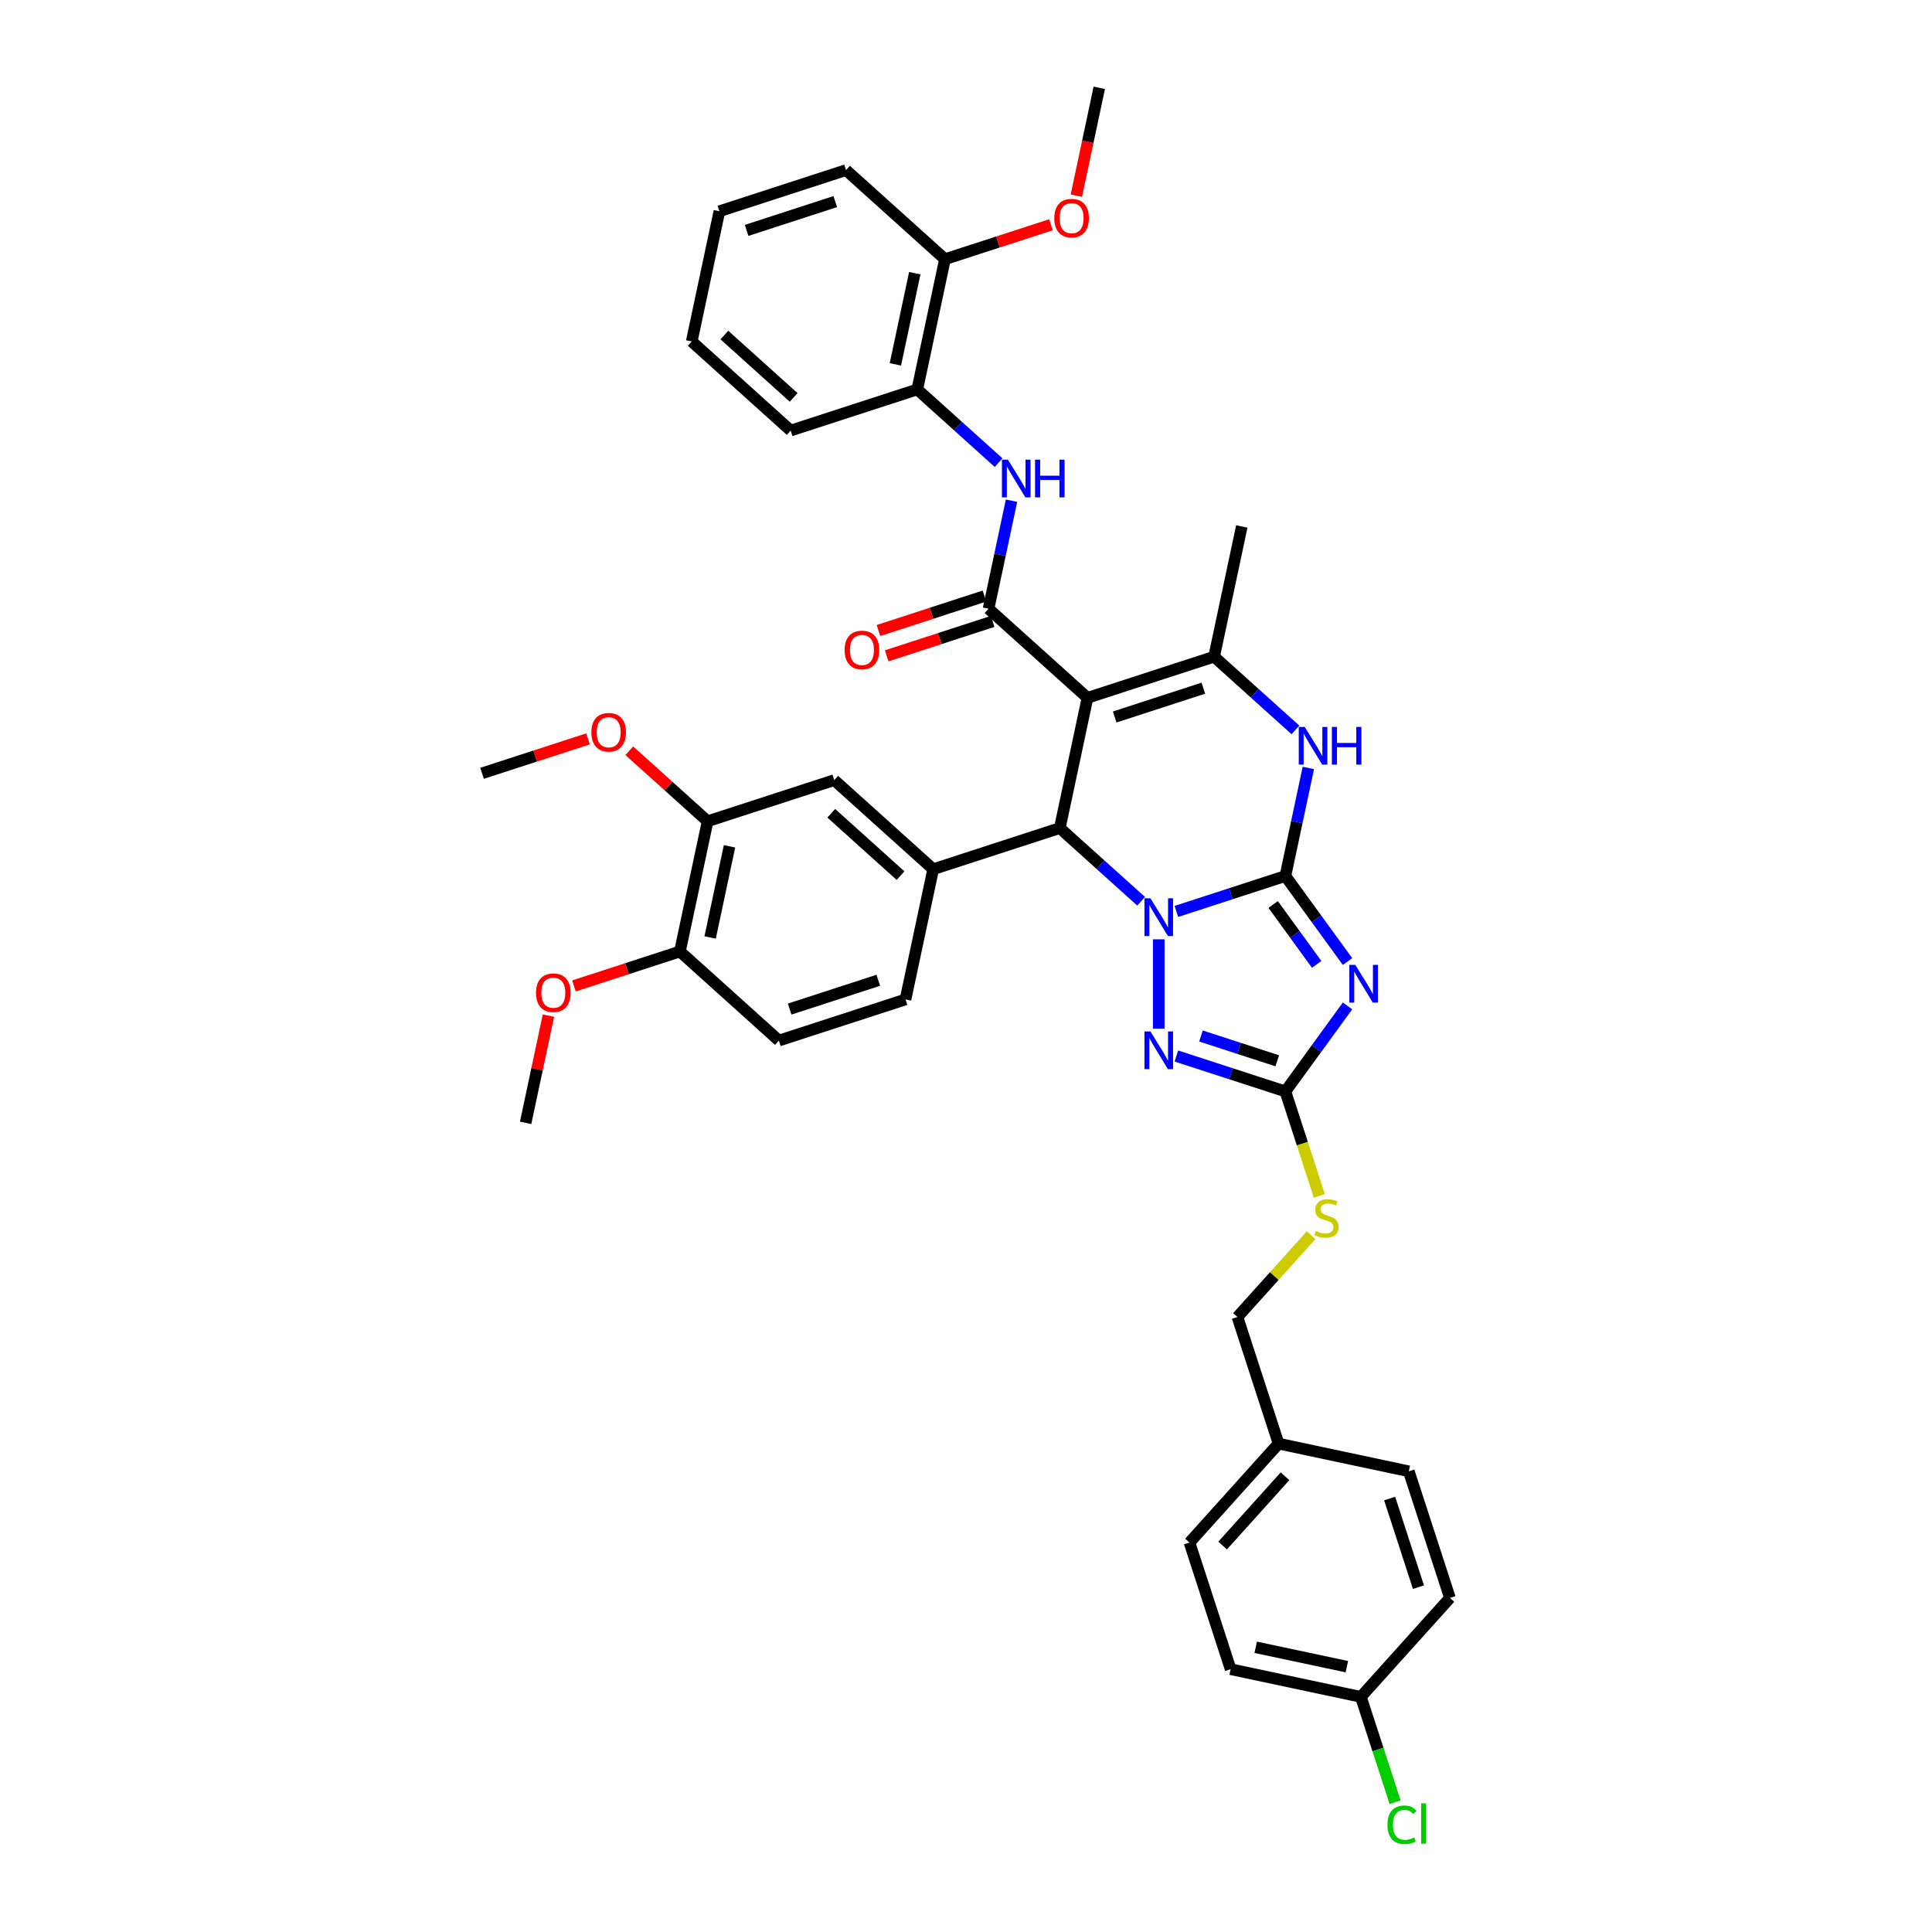 <?xml version='1.0' encoding='iso-8859-1'?>
<svg version='1.1' baseProfile='full'
              xmlns='http://www.w3.org/2000/svg'
                      xmlns:rdkit='http://www.rdkit.org/xml'
                      xmlns:xlink='http://www.w3.org/1999/xlink'
                  xml:space='preserve'
width='1000px' height='1000px' viewBox='0 0 1000 1000'>
<!-- END OF HEADER -->
<rect style='opacity:1.0;fill:#FFFFFF;stroke:none' width='1000' height='1000' x='0' y='0'> </rect>
<path class='bond-0' d='M 665.309,453.419 L 637.1,462.584' style='fill:none;fill-rule:evenodd;stroke:#000000;stroke-width:6px;stroke-linecap:butt;stroke-linejoin:miter;stroke-opacity:1' />
<path class='bond-0' d='M 637.1,462.584 L 608.892,471.75' style='fill:none;fill-rule:evenodd;stroke:#0000FF;stroke-width:6px;stroke-linecap:butt;stroke-linejoin:miter;stroke-opacity:1' />
<path class='bond-2' d='M 665.309,453.419 L 681.391,475.554' style='fill:none;fill-rule:evenodd;stroke:#000000;stroke-width:6px;stroke-linecap:butt;stroke-linejoin:miter;stroke-opacity:1' />
<path class='bond-2' d='M 681.391,475.554 L 697.473,497.69' style='fill:none;fill-rule:evenodd;stroke:#0000FF;stroke-width:6px;stroke-linecap:butt;stroke-linejoin:miter;stroke-opacity:1' />
<path class='bond-2' d='M 658.983,468.161 L 670.24,483.656' style='fill:none;fill-rule:evenodd;stroke:#000000;stroke-width:6px;stroke-linecap:butt;stroke-linejoin:miter;stroke-opacity:1' />
<path class='bond-2' d='M 670.24,483.656 L 681.498,499.15' style='fill:none;fill-rule:evenodd;stroke:#0000FF;stroke-width:6px;stroke-linecap:butt;stroke-linejoin:miter;stroke-opacity:1' />
<path class='bond-7' d='M 665.309,453.419 L 671.252,425.456' style='fill:none;fill-rule:evenodd;stroke:#000000;stroke-width:6px;stroke-linecap:butt;stroke-linejoin:miter;stroke-opacity:1' />
<path class='bond-7' d='M 671.252,425.456 L 677.196,397.493' style='fill:none;fill-rule:evenodd;stroke:#0000FF;stroke-width:6px;stroke-linecap:butt;stroke-linejoin:miter;stroke-opacity:1' />
<path class='bond-3' d='M 590.644,466.499 L 569.6,447.551' style='fill:none;fill-rule:evenodd;stroke:#0000FF;stroke-width:6px;stroke-linecap:butt;stroke-linejoin:miter;stroke-opacity:1' />
<path class='bond-3' d='M 569.6,447.551 L 548.556,428.602' style='fill:none;fill-rule:evenodd;stroke:#000000;stroke-width:6px;stroke-linecap:butt;stroke-linejoin:miter;stroke-opacity:1' />
<path class='bond-4' d='M 599.768,486.195 L 599.768,532.433' style='fill:none;fill-rule:evenodd;stroke:#0000FF;stroke-width:6px;stroke-linecap:butt;stroke-linejoin:miter;stroke-opacity:1' />
<path class='bond-1' d='M 562.884,361.195 L 628.424,339.9' style='fill:none;fill-rule:evenodd;stroke:#000000;stroke-width:6px;stroke-linecap:butt;stroke-linejoin:miter;stroke-opacity:1' />
<path class='bond-1' d='M 576.974,371.109 L 622.852,356.202' style='fill:none;fill-rule:evenodd;stroke:#000000;stroke-width:6px;stroke-linecap:butt;stroke-linejoin:miter;stroke-opacity:1' />
<path class='bond-5' d='M 562.884,361.195 L 511.671,315.083' style='fill:none;fill-rule:evenodd;stroke:#000000;stroke-width:6px;stroke-linecap:butt;stroke-linejoin:miter;stroke-opacity:1' />
<path class='bond-40' d='M 562.884,361.195 L 548.556,428.602' style='fill:none;fill-rule:evenodd;stroke:#000000;stroke-width:6px;stroke-linecap:butt;stroke-linejoin:miter;stroke-opacity:1' />
<path class='bond-8' d='M 697.473,520.652 L 681.391,542.787' style='fill:none;fill-rule:evenodd;stroke:#0000FF;stroke-width:6px;stroke-linecap:butt;stroke-linejoin:miter;stroke-opacity:1' />
<path class='bond-8' d='M 681.391,542.787 L 665.309,564.923' style='fill:none;fill-rule:evenodd;stroke:#000000;stroke-width:6px;stroke-linecap:butt;stroke-linejoin:miter;stroke-opacity:1' />
<path class='bond-9' d='M 548.556,428.602 L 483.016,449.898' style='fill:none;fill-rule:evenodd;stroke:#000000;stroke-width:6px;stroke-linecap:butt;stroke-linejoin:miter;stroke-opacity:1' />
<path class='bond-39' d='M 608.892,546.592 L 637.1,555.757' style='fill:none;fill-rule:evenodd;stroke:#0000FF;stroke-width:6px;stroke-linecap:butt;stroke-linejoin:miter;stroke-opacity:1' />
<path class='bond-39' d='M 637.1,555.757 L 665.309,564.923' style='fill:none;fill-rule:evenodd;stroke:#000000;stroke-width:6px;stroke-linecap:butt;stroke-linejoin:miter;stroke-opacity:1' />
<path class='bond-39' d='M 621.614,536.233 L 641.359,542.649' style='fill:none;fill-rule:evenodd;stroke:#0000FF;stroke-width:6px;stroke-linecap:butt;stroke-linejoin:miter;stroke-opacity:1' />
<path class='bond-39' d='M 641.359,542.649 L 661.105,549.065' style='fill:none;fill-rule:evenodd;stroke:#000000;stroke-width:6px;stroke-linecap:butt;stroke-linejoin:miter;stroke-opacity:1' />
<path class='bond-10' d='M 511.671,315.083 L 517.615,287.12' style='fill:none;fill-rule:evenodd;stroke:#000000;stroke-width:6px;stroke-linecap:butt;stroke-linejoin:miter;stroke-opacity:1' />
<path class='bond-10' d='M 517.615,287.12 L 523.559,259.157' style='fill:none;fill-rule:evenodd;stroke:#0000FF;stroke-width:6px;stroke-linecap:butt;stroke-linejoin:miter;stroke-opacity:1' />
<path class='bond-15' d='M 509.542,308.529 L 482.112,317.442' style='fill:none;fill-rule:evenodd;stroke:#000000;stroke-width:6px;stroke-linecap:butt;stroke-linejoin:miter;stroke-opacity:1' />
<path class='bond-15' d='M 482.112,317.442 L 454.683,326.354' style='fill:none;fill-rule:evenodd;stroke:#FF0000;stroke-width:6px;stroke-linecap:butt;stroke-linejoin:miter;stroke-opacity:1' />
<path class='bond-15' d='M 513.801,321.637 L 486.371,330.55' style='fill:none;fill-rule:evenodd;stroke:#000000;stroke-width:6px;stroke-linecap:butt;stroke-linejoin:miter;stroke-opacity:1' />
<path class='bond-15' d='M 486.371,330.55 L 458.942,339.462' style='fill:none;fill-rule:evenodd;stroke:#FF0000;stroke-width:6px;stroke-linecap:butt;stroke-linejoin:miter;stroke-opacity:1' />
<path class='bond-6' d='M 628.424,339.9 L 649.468,358.848' style='fill:none;fill-rule:evenodd;stroke:#000000;stroke-width:6px;stroke-linecap:butt;stroke-linejoin:miter;stroke-opacity:1' />
<path class='bond-6' d='M 649.468,358.848 L 670.512,377.796' style='fill:none;fill-rule:evenodd;stroke:#0000FF;stroke-width:6px;stroke-linecap:butt;stroke-linejoin:miter;stroke-opacity:1' />
<path class='bond-21' d='M 628.424,339.9 L 642.752,272.493' style='fill:none;fill-rule:evenodd;stroke:#000000;stroke-width:6px;stroke-linecap:butt;stroke-linejoin:miter;stroke-opacity:1' />
<path class='bond-14' d='M 665.309,564.923 L 674.095,591.966' style='fill:none;fill-rule:evenodd;stroke:#000000;stroke-width:6px;stroke-linecap:butt;stroke-linejoin:miter;stroke-opacity:1' />
<path class='bond-14' d='M 674.095,591.966 L 682.882,619.01' style='fill:none;fill-rule:evenodd;stroke:#CCCC00;stroke-width:6px;stroke-linecap:butt;stroke-linejoin:miter;stroke-opacity:1' />
<path class='bond-11' d='M 483.016,449.898 L 431.803,403.786' style='fill:none;fill-rule:evenodd;stroke:#000000;stroke-width:6px;stroke-linecap:butt;stroke-linejoin:miter;stroke-opacity:1' />
<path class='bond-11' d='M 466.111,453.223 L 430.263,420.945' style='fill:none;fill-rule:evenodd;stroke:#000000;stroke-width:6px;stroke-linecap:butt;stroke-linejoin:miter;stroke-opacity:1' />
<path class='bond-16' d='M 483.016,449.898 L 468.688,517.305' style='fill:none;fill-rule:evenodd;stroke:#000000;stroke-width:6px;stroke-linecap:butt;stroke-linejoin:miter;stroke-opacity:1' />
<path class='bond-12' d='M 516.875,239.461 L 495.831,220.512' style='fill:none;fill-rule:evenodd;stroke:#0000FF;stroke-width:6px;stroke-linecap:butt;stroke-linejoin:miter;stroke-opacity:1' />
<path class='bond-12' d='M 495.831,220.512 L 474.787,201.564' style='fill:none;fill-rule:evenodd;stroke:#000000;stroke-width:6px;stroke-linecap:butt;stroke-linejoin:miter;stroke-opacity:1' />
<path class='bond-13' d='M 431.803,403.786 L 366.263,425.081' style='fill:none;fill-rule:evenodd;stroke:#000000;stroke-width:6px;stroke-linecap:butt;stroke-linejoin:miter;stroke-opacity:1' />
<path class='bond-18' d='M 474.787,201.564 L 489.115,134.157' style='fill:none;fill-rule:evenodd;stroke:#000000;stroke-width:6px;stroke-linecap:butt;stroke-linejoin:miter;stroke-opacity:1' />
<path class='bond-18' d='M 463.454,188.588 L 473.484,141.403' style='fill:none;fill-rule:evenodd;stroke:#000000;stroke-width:6px;stroke-linecap:butt;stroke-linejoin:miter;stroke-opacity:1' />
<path class='bond-32' d='M 474.787,201.564 L 409.246,222.86' style='fill:none;fill-rule:evenodd;stroke:#000000;stroke-width:6px;stroke-linecap:butt;stroke-linejoin:miter;stroke-opacity:1' />
<path class='bond-24' d='M 366.263,425.081 L 345.997,406.834' style='fill:none;fill-rule:evenodd;stroke:#000000;stroke-width:6px;stroke-linecap:butt;stroke-linejoin:miter;stroke-opacity:1' />
<path class='bond-24' d='M 345.997,406.834 L 325.732,388.587' style='fill:none;fill-rule:evenodd;stroke:#FF0000;stroke-width:6px;stroke-linecap:butt;stroke-linejoin:miter;stroke-opacity:1' />
<path class='bond-41' d='M 366.263,425.081 L 351.935,492.488' style='fill:none;fill-rule:evenodd;stroke:#000000;stroke-width:6px;stroke-linecap:butt;stroke-linejoin:miter;stroke-opacity:1' />
<path class='bond-41' d='M 377.595,438.058 L 367.566,485.243' style='fill:none;fill-rule:evenodd;stroke:#000000;stroke-width:6px;stroke-linecap:butt;stroke-linejoin:miter;stroke-opacity:1' />
<path class='bond-20' d='M 678.624,639.326 L 659.558,660.501' style='fill:none;fill-rule:evenodd;stroke:#CCCC00;stroke-width:6px;stroke-linecap:butt;stroke-linejoin:miter;stroke-opacity:1' />
<path class='bond-20' d='M 659.558,660.501 L 640.492,681.675' style='fill:none;fill-rule:evenodd;stroke:#000000;stroke-width:6px;stroke-linecap:butt;stroke-linejoin:miter;stroke-opacity:1' />
<path class='bond-19' d='M 468.688,517.305 L 403.147,538.6' style='fill:none;fill-rule:evenodd;stroke:#000000;stroke-width:6px;stroke-linecap:butt;stroke-linejoin:miter;stroke-opacity:1' />
<path class='bond-19' d='M 454.598,507.391 L 408.719,522.298' style='fill:none;fill-rule:evenodd;stroke:#000000;stroke-width:6px;stroke-linecap:butt;stroke-linejoin:miter;stroke-opacity:1' />
<path class='bond-17' d='M 351.935,492.488 L 403.147,538.6' style='fill:none;fill-rule:evenodd;stroke:#000000;stroke-width:6px;stroke-linecap:butt;stroke-linejoin:miter;stroke-opacity:1' />
<path class='bond-28' d='M 351.935,492.488 L 324.506,501.401' style='fill:none;fill-rule:evenodd;stroke:#000000;stroke-width:6px;stroke-linecap:butt;stroke-linejoin:miter;stroke-opacity:1' />
<path class='bond-28' d='M 324.506,501.401 L 297.076,510.313' style='fill:none;fill-rule:evenodd;stroke:#FF0000;stroke-width:6px;stroke-linecap:butt;stroke-linejoin:miter;stroke-opacity:1' />
<path class='bond-31' d='M 489.115,134.157 L 516.544,125.245' style='fill:none;fill-rule:evenodd;stroke:#000000;stroke-width:6px;stroke-linecap:butt;stroke-linejoin:miter;stroke-opacity:1' />
<path class='bond-31' d='M 516.544,125.245 L 543.973,116.332' style='fill:none;fill-rule:evenodd;stroke:#FF0000;stroke-width:6px;stroke-linecap:butt;stroke-linejoin:miter;stroke-opacity:1' />
<path class='bond-33' d='M 489.115,134.157 L 437.902,88.045' style='fill:none;fill-rule:evenodd;stroke:#000000;stroke-width:6px;stroke-linecap:butt;stroke-linejoin:miter;stroke-opacity:1' />
<path class='bond-23' d='M 640.492,681.675 L 661.787,747.216' style='fill:none;fill-rule:evenodd;stroke:#000000;stroke-width:6px;stroke-linecap:butt;stroke-linejoin:miter;stroke-opacity:1' />
<path class='bond-22' d='M 704.378,878.296 L 636.971,863.968' style='fill:none;fill-rule:evenodd;stroke:#000000;stroke-width:6px;stroke-linecap:butt;stroke-linejoin:miter;stroke-opacity:1' />
<path class='bond-22' d='M 697.132,862.665 L 649.947,852.636' style='fill:none;fill-rule:evenodd;stroke:#000000;stroke-width:6px;stroke-linecap:butt;stroke-linejoin:miter;stroke-opacity:1' />
<path class='bond-25' d='M 704.378,878.296 L 713.239,905.567' style='fill:none;fill-rule:evenodd;stroke:#000000;stroke-width:6px;stroke-linecap:butt;stroke-linejoin:miter;stroke-opacity:1' />
<path class='bond-25' d='M 713.239,905.567 L 722.1,932.838' style='fill:none;fill-rule:evenodd;stroke:#00CC00;stroke-width:6px;stroke-linecap:butt;stroke-linejoin:miter;stroke-opacity:1' />
<path class='bond-42' d='M 704.378,878.296 L 750.49,827.084' style='fill:none;fill-rule:evenodd;stroke:#000000;stroke-width:6px;stroke-linecap:butt;stroke-linejoin:miter;stroke-opacity:1' />
<path class='bond-29' d='M 661.787,747.216 L 729.194,761.543' style='fill:none;fill-rule:evenodd;stroke:#000000;stroke-width:6px;stroke-linecap:butt;stroke-linejoin:miter;stroke-opacity:1' />
<path class='bond-30' d='M 661.787,747.216 L 615.675,798.428' style='fill:none;fill-rule:evenodd;stroke:#000000;stroke-width:6px;stroke-linecap:butt;stroke-linejoin:miter;stroke-opacity:1' />
<path class='bond-30' d='M 665.113,764.12 L 632.835,799.969' style='fill:none;fill-rule:evenodd;stroke:#000000;stroke-width:6px;stroke-linecap:butt;stroke-linejoin:miter;stroke-opacity:1' />
<path class='bond-34' d='M 304.369,382.44 L 276.94,391.352' style='fill:none;fill-rule:evenodd;stroke:#FF0000;stroke-width:6px;stroke-linecap:butt;stroke-linejoin:miter;stroke-opacity:1' />
<path class='bond-34' d='M 276.94,391.352 L 249.51,400.265' style='fill:none;fill-rule:evenodd;stroke:#000000;stroke-width:6px;stroke-linecap:butt;stroke-linejoin:miter;stroke-opacity:1' />
<path class='bond-26' d='M 750.49,827.084 L 729.194,761.543' style='fill:none;fill-rule:evenodd;stroke:#000000;stroke-width:6px;stroke-linecap:butt;stroke-linejoin:miter;stroke-opacity:1' />
<path class='bond-26' d='M 734.187,821.512 L 719.281,775.634' style='fill:none;fill-rule:evenodd;stroke:#000000;stroke-width:6px;stroke-linecap:butt;stroke-linejoin:miter;stroke-opacity:1' />
<path class='bond-27' d='M 636.971,863.968 L 615.675,798.428' style='fill:none;fill-rule:evenodd;stroke:#000000;stroke-width:6px;stroke-linecap:butt;stroke-linejoin:miter;stroke-opacity:1' />
<path class='bond-36' d='M 283.867,525.678 L 277.967,553.434' style='fill:none;fill-rule:evenodd;stroke:#FF0000;stroke-width:6px;stroke-linecap:butt;stroke-linejoin:miter;stroke-opacity:1' />
<path class='bond-36' d='M 277.967,553.434 L 272.067,581.191' style='fill:none;fill-rule:evenodd;stroke:#000000;stroke-width:6px;stroke-linecap:butt;stroke-linejoin:miter;stroke-opacity:1' />
<path class='bond-35' d='M 557.119,101.271 L 563.051,73.362' style='fill:none;fill-rule:evenodd;stroke:#FF0000;stroke-width:6px;stroke-linecap:butt;stroke-linejoin:miter;stroke-opacity:1' />
<path class='bond-35' d='M 563.051,73.362 L 568.983,45.455' style='fill:none;fill-rule:evenodd;stroke:#000000;stroke-width:6px;stroke-linecap:butt;stroke-linejoin:miter;stroke-opacity:1' />
<path class='bond-37' d='M 409.246,222.86 L 358.034,176.748' style='fill:none;fill-rule:evenodd;stroke:#000000;stroke-width:6px;stroke-linecap:butt;stroke-linejoin:miter;stroke-opacity:1' />
<path class='bond-37' d='M 410.787,205.7 L 374.938,173.422' style='fill:none;fill-rule:evenodd;stroke:#000000;stroke-width:6px;stroke-linecap:butt;stroke-linejoin:miter;stroke-opacity:1' />
<path class='bond-43' d='M 437.902,88.045 L 372.362,109.341' style='fill:none;fill-rule:evenodd;stroke:#000000;stroke-width:6px;stroke-linecap:butt;stroke-linejoin:miter;stroke-opacity:1' />
<path class='bond-43' d='M 432.33,104.348 L 386.452,119.254' style='fill:none;fill-rule:evenodd;stroke:#000000;stroke-width:6px;stroke-linecap:butt;stroke-linejoin:miter;stroke-opacity:1' />
<path class='bond-38' d='M 358.034,176.748 L 372.362,109.341' style='fill:none;fill-rule:evenodd;stroke:#000000;stroke-width:6px;stroke-linecap:butt;stroke-linejoin:miter;stroke-opacity:1' />
<path  class='atom-1' d='M 595.454 464.956
L 601.849 475.293
Q 602.483 476.313, 603.503 478.16
Q 604.523 480.007, 604.578 480.117
L 604.578 464.956
L 607.17 464.956
L 607.17 484.472
L 604.496 484.472
L 597.632 473.171
Q 596.833 471.847, 595.978 470.331
Q 595.151 468.815, 594.903 468.347
L 594.903 484.472
L 592.367 484.472
L 592.367 464.956
L 595.454 464.956
' fill='#0000FF'/>
<path  class='atom-3' d='M 701.501 499.413
L 707.896 509.75
Q 708.53 510.77, 709.55 512.616
Q 710.57 514.463, 710.625 514.574
L 710.625 499.413
L 713.216 499.413
L 713.216 518.929
L 710.542 518.929
L 703.678 507.627
Q 702.879 506.304, 702.024 504.788
Q 701.197 503.272, 700.949 502.803
L 700.949 518.929
L 698.413 518.929
L 698.413 499.413
L 701.501 499.413
' fill='#0000FF'/>
<path  class='atom-5' d='M 595.454 533.869
L 601.849 544.206
Q 602.483 545.226, 603.503 547.073
Q 604.523 548.92, 604.578 549.03
L 604.578 533.869
L 607.17 533.869
L 607.17 553.385
L 604.496 553.385
L 597.632 542.084
Q 596.833 540.761, 595.978 539.244
Q 595.151 537.728, 594.903 537.26
L 594.903 553.385
L 592.367 553.385
L 592.367 533.869
L 595.454 533.869
' fill='#0000FF'/>
<path  class='atom-8' d='M 675.322 376.254
L 681.718 386.591
Q 682.352 387.61, 683.371 389.457
Q 684.391 391.304, 684.446 391.415
L 684.446 376.254
L 687.038 376.254
L 687.038 395.77
L 684.364 395.77
L 677.5 384.468
Q 676.701 383.145, 675.846 381.629
Q 675.019 380.113, 674.771 379.644
L 674.771 395.77
L 672.235 395.77
L 672.235 376.254
L 675.322 376.254
' fill='#0000FF'/>
<path  class='atom-8' d='M 689.381 376.254
L 692.027 376.254
L 692.027 384.551
L 702.006 384.551
L 702.006 376.254
L 704.652 376.254
L 704.652 395.77
L 702.006 395.77
L 702.006 386.756
L 692.027 386.756
L 692.027 395.77
L 689.381 395.77
L 689.381 376.254
' fill='#0000FF'/>
<path  class='atom-11' d='M 521.685 237.918
L 528.08 248.255
Q 528.714 249.275, 529.734 251.122
Q 530.754 252.969, 530.809 253.079
L 530.809 237.918
L 533.4 237.918
L 533.4 257.434
L 530.727 257.434
L 523.863 246.132
Q 523.063 244.809, 522.209 243.293
Q 521.382 241.777, 521.134 241.309
L 521.134 257.434
L 518.598 257.434
L 518.598 237.918
L 521.685 237.918
' fill='#0000FF'/>
<path  class='atom-11' d='M 535.743 237.918
L 538.39 237.918
L 538.39 246.215
L 548.368 246.215
L 548.368 237.918
L 551.015 237.918
L 551.015 257.434
L 548.368 257.434
L 548.368 248.42
L 538.39 248.42
L 538.39 257.434
L 535.743 257.434
L 535.743 237.918
' fill='#0000FF'/>
<path  class='atom-15' d='M 681.091 637.161
Q 681.311 637.244, 682.221 637.63
Q 683.131 638.016, 684.123 638.264
Q 685.143 638.484, 686.135 638.484
Q 687.982 638.484, 689.057 637.602
Q 690.132 636.693, 690.132 635.121
Q 690.132 634.046, 689.581 633.385
Q 689.057 632.723, 688.23 632.365
Q 687.403 632.007, 686.025 631.593
Q 684.288 631.069, 683.241 630.573
Q 682.221 630.077, 681.477 629.03
Q 680.76 627.982, 680.76 626.218
Q 680.76 623.765, 682.414 622.248
Q 684.095 620.732, 687.403 620.732
Q 689.664 620.732, 692.227 621.807
L 691.593 623.93
Q 689.25 622.965, 687.486 622.965
Q 685.584 622.965, 684.536 623.765
Q 683.489 624.536, 683.517 625.887
Q 683.517 626.935, 684.04 627.569
Q 684.592 628.203, 685.363 628.561
Q 686.163 628.919, 687.486 629.333
Q 689.25 629.884, 690.298 630.435
Q 691.345 630.987, 692.089 632.117
Q 692.861 633.219, 692.861 635.121
Q 692.861 637.823, 691.042 639.284
Q 689.25 640.717, 686.245 640.717
Q 684.509 640.717, 683.186 640.331
Q 681.89 639.973, 680.347 639.339
L 681.091 637.161
' fill='#CCCC00'/>
<path  class='atom-16' d='M 437.172 336.434
Q 437.172 331.748, 439.488 329.129
Q 441.803 326.51, 446.131 326.51
Q 450.459 326.51, 452.774 329.129
Q 455.09 331.748, 455.09 336.434
Q 455.09 341.175, 452.747 343.876
Q 450.404 346.55, 446.131 346.55
Q 441.831 346.55, 439.488 343.876
Q 437.172 341.203, 437.172 336.434
M 446.131 344.345
Q 449.108 344.345, 450.707 342.36
Q 452.333 340.348, 452.333 336.434
Q 452.333 332.602, 450.707 330.673
Q 449.108 328.715, 446.131 328.715
Q 443.154 328.715, 441.528 330.645
Q 439.929 332.575, 439.929 336.434
Q 439.929 340.376, 441.528 342.36
Q 443.154 344.345, 446.131 344.345
' fill='#FF0000'/>
<path  class='atom-25' d='M 306.092 379.024
Q 306.092 374.338, 308.407 371.72
Q 310.723 369.101, 315.05 369.101
Q 319.378 369.101, 321.694 371.72
Q 324.009 374.338, 324.009 379.024
Q 324.009 383.766, 321.666 386.467
Q 319.323 389.141, 315.05 389.141
Q 310.75 389.141, 308.407 386.467
Q 306.092 383.793, 306.092 379.024
M 315.05 386.936
Q 318.028 386.936, 319.626 384.951
Q 321.253 382.939, 321.253 379.024
Q 321.253 375.193, 319.626 373.263
Q 318.028 371.306, 315.05 371.306
Q 312.073 371.306, 310.447 373.236
Q 308.848 375.165, 308.848 379.024
Q 308.848 382.966, 310.447 384.951
Q 312.073 386.936, 315.05 386.936
' fill='#FF0000'/>
<path  class='atom-26' d='M 718.148 944.512
Q 718.148 939.66, 720.408 937.124
Q 722.696 934.561, 727.024 934.561
Q 731.048 934.561, 733.199 937.4
L 731.379 938.888
Q 729.808 936.821, 727.024 936.821
Q 724.074 936.821, 722.503 938.806
Q 720.96 940.763, 720.96 944.512
Q 720.96 948.371, 722.558 950.356
Q 724.185 952.34, 727.327 952.34
Q 729.477 952.34, 731.986 951.045
L 732.758 953.112
Q 731.738 953.774, 730.194 954.16
Q 728.65 954.545, 726.941 954.545
Q 722.696 954.545, 720.408 951.954
Q 718.148 949.363, 718.148 944.512
' fill='#00CC00'/>
<path  class='atom-26' d='M 735.569 933.375
L 738.105 933.375
L 738.105 954.297
L 735.569 954.297
L 735.569 933.375
' fill='#00CC00'/>
<path  class='atom-29' d='M 277.436 513.839
Q 277.436 509.153, 279.752 506.534
Q 282.067 503.915, 286.395 503.915
Q 290.723 503.915, 293.038 506.534
Q 295.353 509.153, 295.353 513.839
Q 295.353 518.58, 293.01 521.281
Q 290.667 523.955, 286.395 523.955
Q 282.095 523.955, 279.752 521.281
Q 277.436 518.608, 277.436 513.839
M 286.395 521.75
Q 289.372 521.75, 290.971 519.765
Q 292.597 517.753, 292.597 513.839
Q 292.597 510.007, 290.971 508.078
Q 289.372 506.121, 286.395 506.121
Q 283.418 506.121, 281.791 508.05
Q 280.193 509.98, 280.193 513.839
Q 280.193 517.781, 281.791 519.765
Q 283.418 521.75, 286.395 521.75
' fill='#FF0000'/>
<path  class='atom-32' d='M 545.696 112.917
Q 545.696 108.231, 548.012 105.612
Q 550.327 102.993, 554.655 102.993
Q 558.983 102.993, 561.298 105.612
Q 563.613 108.231, 563.613 112.917
Q 563.613 117.658, 561.27 120.359
Q 558.927 123.033, 554.655 123.033
Q 550.355 123.033, 548.012 120.359
Q 545.696 117.686, 545.696 112.917
M 554.655 120.828
Q 557.632 120.828, 559.231 118.843
Q 560.857 116.831, 560.857 112.917
Q 560.857 109.085, 559.231 107.156
Q 557.632 105.199, 554.655 105.199
Q 551.678 105.199, 550.051 107.128
Q 548.453 109.058, 548.453 112.917
Q 548.453 116.859, 550.051 118.843
Q 551.678 120.828, 554.655 120.828
' fill='#FF0000'/>
</svg>
